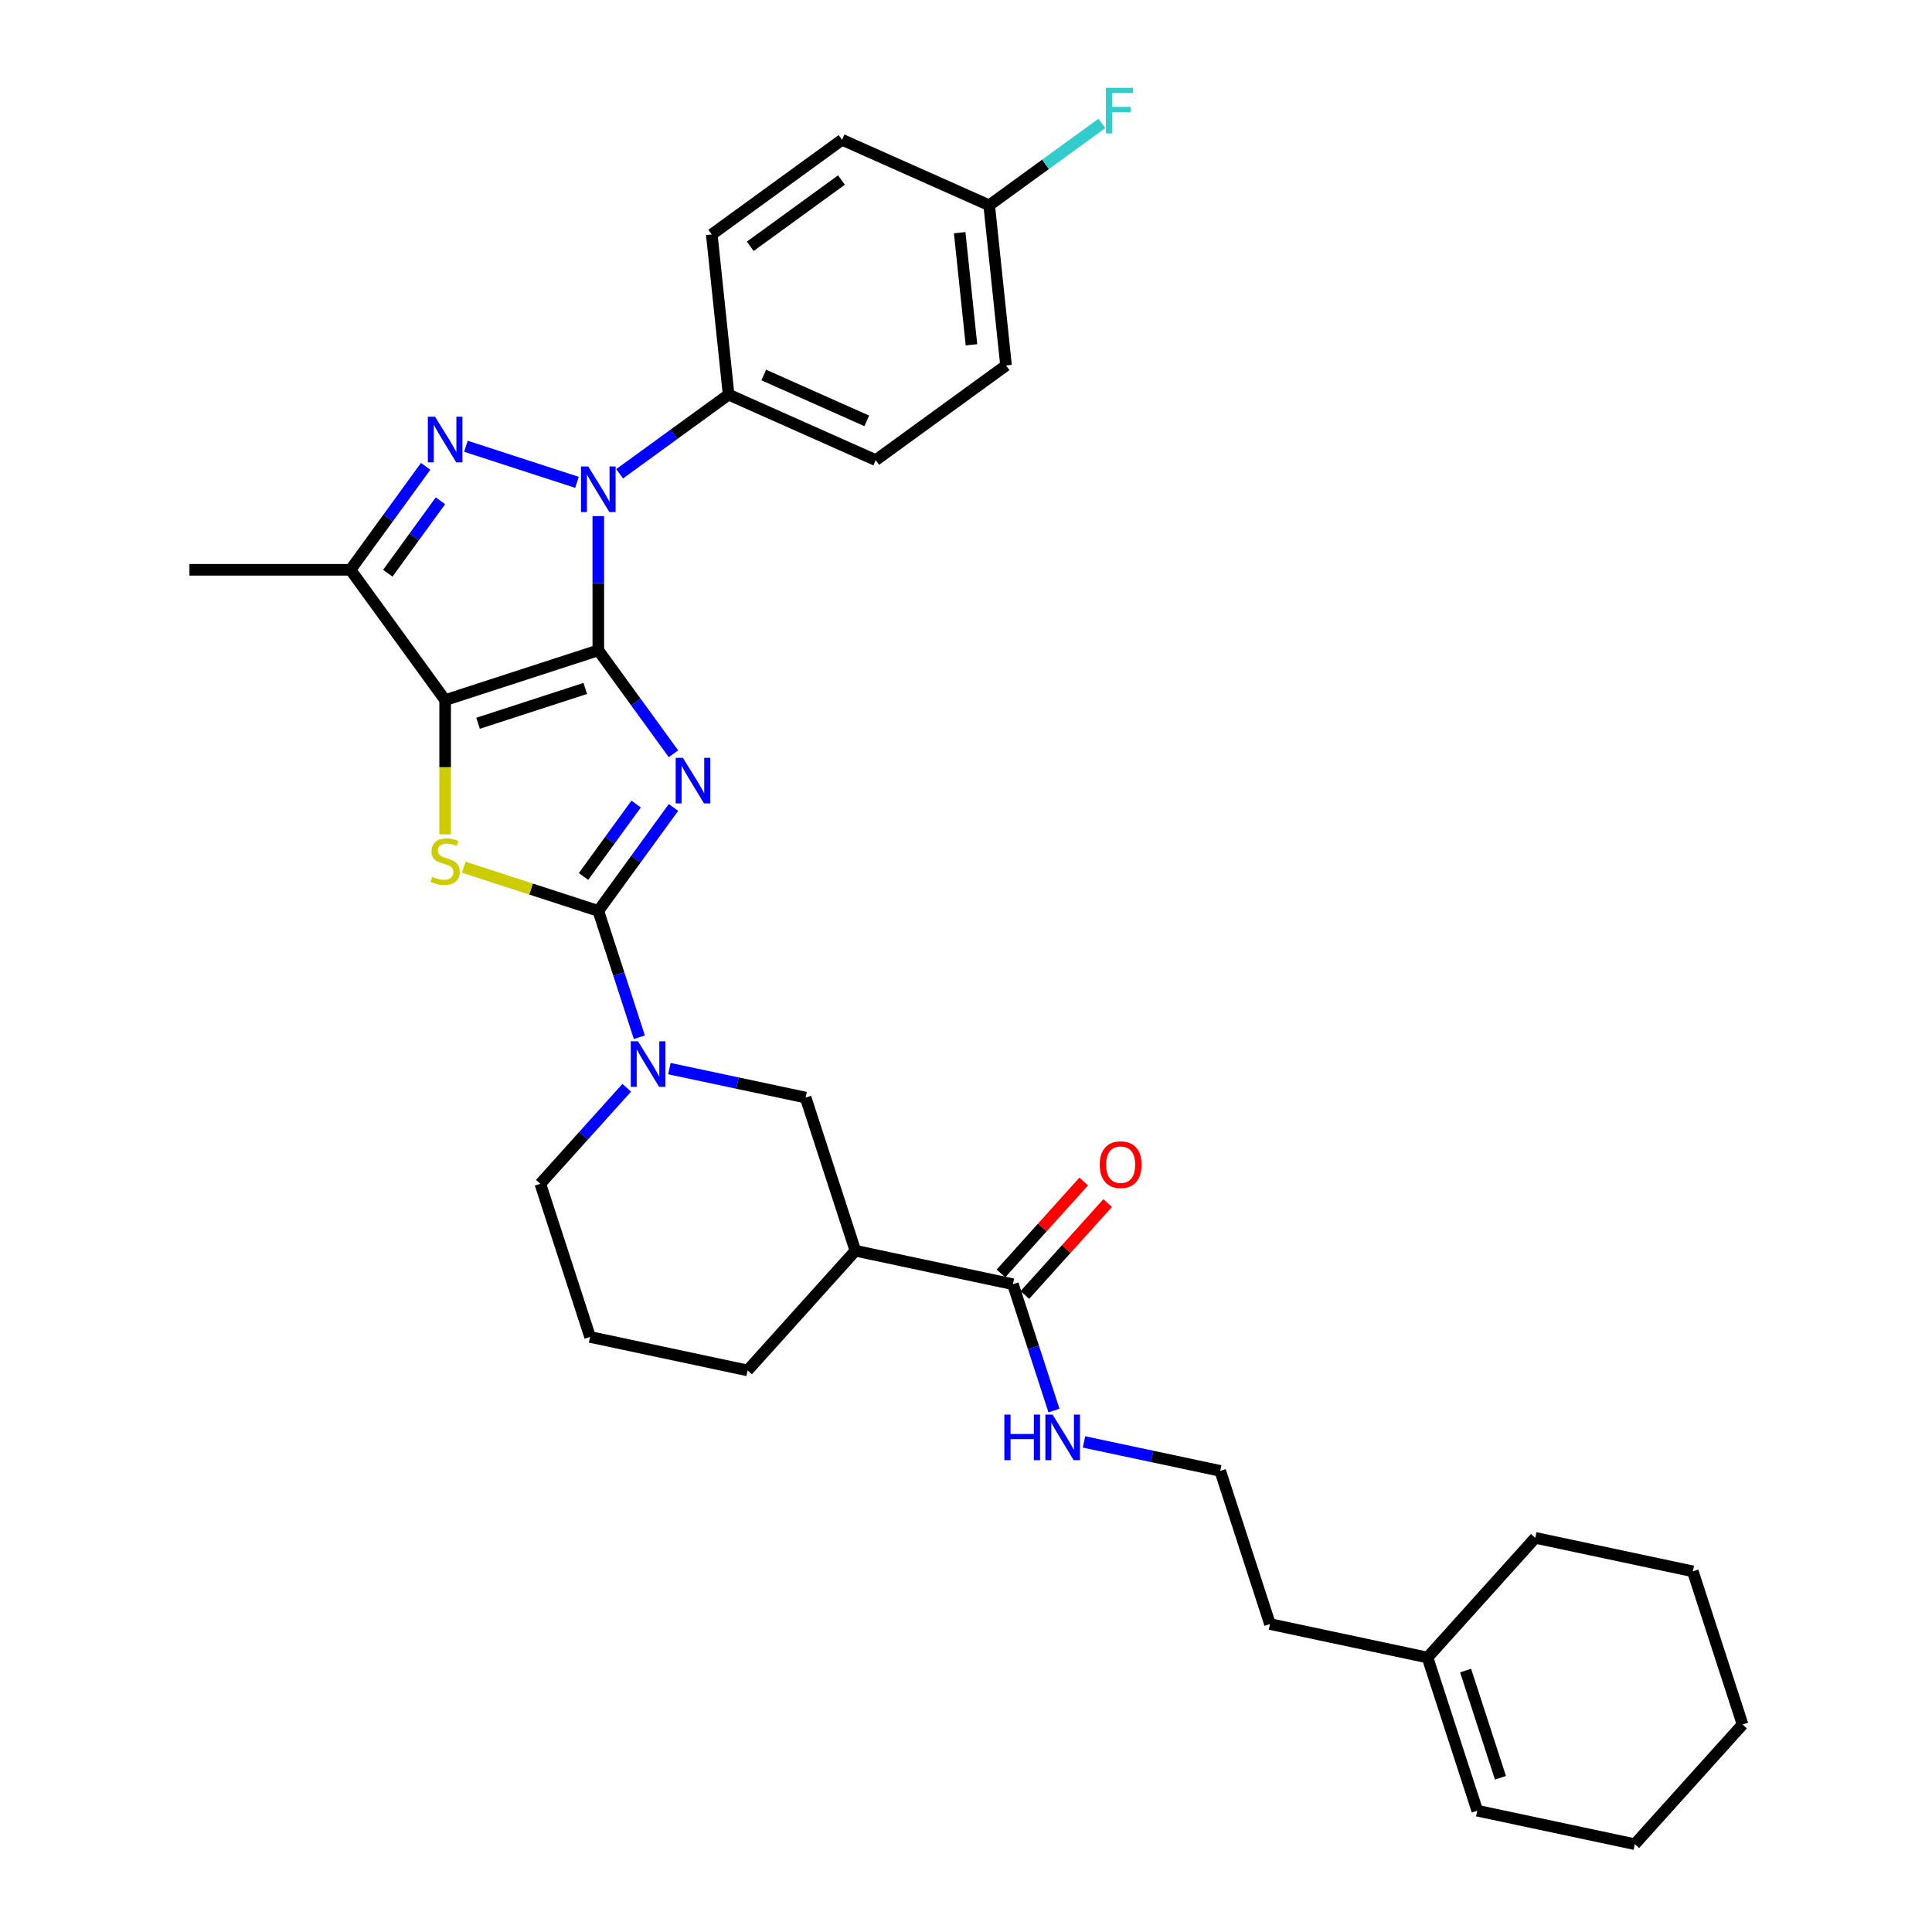 <?xml version='1.0' encoding='iso-8859-1'?>
<svg version='1.1' baseProfile='full'
              xmlns='http://www.w3.org/2000/svg'
                      xmlns:rdkit='http://www.rdkit.org/xml'
                      xmlns:xlink='http://www.w3.org/1999/xlink'
                  xml:space='preserve'
width='1000px' height='1000px' viewBox='0 0 1000 1000'>
<!-- END OF HEADER -->
<rect style='opacity:1.0;fill:#FFFFFF;stroke:none' width='1000' height='1000' x='0' y='0'> </rect>
<path class='bond-0' d='M 309.685,336.609 L 329.139,363.385' style='fill:none;fill-rule:evenodd;stroke:#000000;stroke-width:6px;stroke-linecap:butt;stroke-linejoin:miter;stroke-opacity:1' />
<path class='bond-0' d='M 329.139,363.385 L 348.592,390.161' style='fill:none;fill-rule:evenodd;stroke:#0000FF;stroke-width:6px;stroke-linecap:butt;stroke-linejoin:miter;stroke-opacity:1' />
<path class='bond-1' d='M 309.685,336.609 L 230.405,362.369' style='fill:none;fill-rule:evenodd;stroke:#000000;stroke-width:6px;stroke-linecap:butt;stroke-linejoin:miter;stroke-opacity:1' />
<path class='bond-1' d='M 302.945,356.329 L 247.449,374.361' style='fill:none;fill-rule:evenodd;stroke:#000000;stroke-width:6px;stroke-linecap:butt;stroke-linejoin:miter;stroke-opacity:1' />
<path class='bond-3' d='M 309.685,336.609 L 309.685,301.873' style='fill:none;fill-rule:evenodd;stroke:#000000;stroke-width:6px;stroke-linecap:butt;stroke-linejoin:miter;stroke-opacity:1' />
<path class='bond-3' d='M 309.685,301.873 L 309.685,267.137' style='fill:none;fill-rule:evenodd;stroke:#0000FF;stroke-width:6px;stroke-linecap:butt;stroke-linejoin:miter;stroke-opacity:1' />
<path class='bond-2' d='M 348.592,417.936 L 329.139,444.712' style='fill:none;fill-rule:evenodd;stroke:#0000FF;stroke-width:6px;stroke-linecap:butt;stroke-linejoin:miter;stroke-opacity:1' />
<path class='bond-2' d='M 329.139,444.712 L 309.685,471.488' style='fill:none;fill-rule:evenodd;stroke:#000000;stroke-width:6px;stroke-linecap:butt;stroke-linejoin:miter;stroke-opacity:1' />
<path class='bond-2' d='M 329.268,416.17 L 315.651,434.913' style='fill:none;fill-rule:evenodd;stroke:#0000FF;stroke-width:6px;stroke-linecap:butt;stroke-linejoin:miter;stroke-opacity:1' />
<path class='bond-2' d='M 315.651,434.913 L 302.033,453.656' style='fill:none;fill-rule:evenodd;stroke:#000000;stroke-width:6px;stroke-linecap:butt;stroke-linejoin:miter;stroke-opacity:1' />
<path class='bond-5' d='M 230.405,362.369 L 230.405,397.121' style='fill:none;fill-rule:evenodd;stroke:#000000;stroke-width:6px;stroke-linecap:butt;stroke-linejoin:miter;stroke-opacity:1' />
<path class='bond-5' d='M 230.405,397.121 L 230.405,431.874' style='fill:none;fill-rule:evenodd;stroke:#CCCC00;stroke-width:6px;stroke-linecap:butt;stroke-linejoin:miter;stroke-opacity:1' />
<path class='bond-6' d='M 230.405,362.369 L 181.407,294.929' style='fill:none;fill-rule:evenodd;stroke:#000000;stroke-width:6px;stroke-linecap:butt;stroke-linejoin:miter;stroke-opacity:1' />
<path class='bond-7' d='M 309.685,471.488 L 320.308,504.184' style='fill:none;fill-rule:evenodd;stroke:#000000;stroke-width:6px;stroke-linecap:butt;stroke-linejoin:miter;stroke-opacity:1' />
<path class='bond-7' d='M 320.308,504.184 L 330.932,536.88' style='fill:none;fill-rule:evenodd;stroke:#0000FF;stroke-width:6px;stroke-linecap:butt;stroke-linejoin:miter;stroke-opacity:1' />
<path class='bond-33' d='M 309.685,471.488 L 274.871,460.177' style='fill:none;fill-rule:evenodd;stroke:#000000;stroke-width:6px;stroke-linecap:butt;stroke-linejoin:miter;stroke-opacity:1' />
<path class='bond-33' d='M 274.871,460.177 L 240.058,448.865' style='fill:none;fill-rule:evenodd;stroke:#CCCC00;stroke-width:6px;stroke-linecap:butt;stroke-linejoin:miter;stroke-opacity:1' />
<path class='bond-4' d='M 298.648,249.663 L 241.151,230.981' style='fill:none;fill-rule:evenodd;stroke:#0000FF;stroke-width:6px;stroke-linecap:butt;stroke-linejoin:miter;stroke-opacity:1' />
<path class='bond-11' d='M 320.722,245.23 L 348.923,224.741' style='fill:none;fill-rule:evenodd;stroke:#0000FF;stroke-width:6px;stroke-linecap:butt;stroke-linejoin:miter;stroke-opacity:1' />
<path class='bond-11' d='M 348.923,224.741 L 377.124,204.251' style='fill:none;fill-rule:evenodd;stroke:#000000;stroke-width:6px;stroke-linecap:butt;stroke-linejoin:miter;stroke-opacity:1' />
<path class='bond-32' d='M 220.315,241.377 L 200.861,268.153' style='fill:none;fill-rule:evenodd;stroke:#0000FF;stroke-width:6px;stroke-linecap:butt;stroke-linejoin:miter;stroke-opacity:1' />
<path class='bond-32' d='M 200.861,268.153 L 181.407,294.929' style='fill:none;fill-rule:evenodd;stroke:#000000;stroke-width:6px;stroke-linecap:butt;stroke-linejoin:miter;stroke-opacity:1' />
<path class='bond-32' d='M 227.966,259.21 L 214.349,277.953' style='fill:none;fill-rule:evenodd;stroke:#0000FF;stroke-width:6px;stroke-linecap:butt;stroke-linejoin:miter;stroke-opacity:1' />
<path class='bond-32' d='M 214.349,277.953 L 200.731,296.696' style='fill:none;fill-rule:evenodd;stroke:#000000;stroke-width:6px;stroke-linecap:butt;stroke-linejoin:miter;stroke-opacity:1' />
<path class='bond-20' d='M 181.407,294.929 L 98.047,294.929' style='fill:none;fill-rule:evenodd;stroke:#000000;stroke-width:6px;stroke-linecap:butt;stroke-linejoin:miter;stroke-opacity:1' />
<path class='bond-10' d='M 346.481,553.114 L 381.732,560.607' style='fill:none;fill-rule:evenodd;stroke:#0000FF;stroke-width:6px;stroke-linecap:butt;stroke-linejoin:miter;stroke-opacity:1' />
<path class='bond-10' d='M 381.732,560.607 L 416.983,568.1' style='fill:none;fill-rule:evenodd;stroke:#000000;stroke-width:6px;stroke-linecap:butt;stroke-linejoin:miter;stroke-opacity:1' />
<path class='bond-19' d='M 324.407,563.026 L 302.037,587.871' style='fill:none;fill-rule:evenodd;stroke:#0000FF;stroke-width:6px;stroke-linecap:butt;stroke-linejoin:miter;stroke-opacity:1' />
<path class='bond-19' d='M 302.037,587.871 L 279.666,612.717' style='fill:none;fill-rule:evenodd;stroke:#000000;stroke-width:6px;stroke-linecap:butt;stroke-linejoin:miter;stroke-opacity:1' />
<path class='bond-8' d='M 442.742,647.38 L 416.983,568.1' style='fill:none;fill-rule:evenodd;stroke:#000000;stroke-width:6px;stroke-linecap:butt;stroke-linejoin:miter;stroke-opacity:1' />
<path class='bond-9' d='M 442.742,647.38 L 524.281,664.711' style='fill:none;fill-rule:evenodd;stroke:#000000;stroke-width:6px;stroke-linecap:butt;stroke-linejoin:miter;stroke-opacity:1' />
<path class='bond-35' d='M 442.742,647.38 L 386.964,709.328' style='fill:none;fill-rule:evenodd;stroke:#000000;stroke-width:6px;stroke-linecap:butt;stroke-linejoin:miter;stroke-opacity:1' />
<path class='bond-13' d='M 530.475,670.289 L 551.904,646.49' style='fill:none;fill-rule:evenodd;stroke:#000000;stroke-width:6px;stroke-linecap:butt;stroke-linejoin:miter;stroke-opacity:1' />
<path class='bond-13' d='M 551.904,646.49 L 573.333,622.69' style='fill:none;fill-rule:evenodd;stroke:#FF0000;stroke-width:6px;stroke-linecap:butt;stroke-linejoin:miter;stroke-opacity:1' />
<path class='bond-13' d='M 518.086,659.133 L 539.515,635.334' style='fill:none;fill-rule:evenodd;stroke:#000000;stroke-width:6px;stroke-linecap:butt;stroke-linejoin:miter;stroke-opacity:1' />
<path class='bond-13' d='M 539.515,635.334 L 560.944,611.535' style='fill:none;fill-rule:evenodd;stroke:#FF0000;stroke-width:6px;stroke-linecap:butt;stroke-linejoin:miter;stroke-opacity:1' />
<path class='bond-14' d='M 524.281,664.711 L 534.904,697.407' style='fill:none;fill-rule:evenodd;stroke:#000000;stroke-width:6px;stroke-linecap:butt;stroke-linejoin:miter;stroke-opacity:1' />
<path class='bond-14' d='M 534.904,697.407 L 545.528,730.103' style='fill:none;fill-rule:evenodd;stroke:#0000FF;stroke-width:6px;stroke-linecap:butt;stroke-linejoin:miter;stroke-opacity:1' />
<path class='bond-15' d='M 377.124,204.251 L 453.277,238.157' style='fill:none;fill-rule:evenodd;stroke:#000000;stroke-width:6px;stroke-linecap:butt;stroke-linejoin:miter;stroke-opacity:1' />
<path class='bond-15' d='M 395.328,194.107 L 448.635,217.841' style='fill:none;fill-rule:evenodd;stroke:#000000;stroke-width:6px;stroke-linecap:butt;stroke-linejoin:miter;stroke-opacity:1' />
<path class='bond-16' d='M 377.124,204.251 L 368.411,121.348' style='fill:none;fill-rule:evenodd;stroke:#000000;stroke-width:6px;stroke-linecap:butt;stroke-linejoin:miter;stroke-opacity:1' />
<path class='bond-12' d='M 738.876,857.934 L 657.338,840.603' style='fill:none;fill-rule:evenodd;stroke:#000000;stroke-width:6px;stroke-linecap:butt;stroke-linejoin:miter;stroke-opacity:1' />
<path class='bond-17' d='M 738.876,857.934 L 764.636,937.214' style='fill:none;fill-rule:evenodd;stroke:#000000;stroke-width:6px;stroke-linecap:butt;stroke-linejoin:miter;stroke-opacity:1' />
<path class='bond-17' d='M 758.596,864.674 L 776.628,920.17' style='fill:none;fill-rule:evenodd;stroke:#000000;stroke-width:6px;stroke-linecap:butt;stroke-linejoin:miter;stroke-opacity:1' />
<path class='bond-28' d='M 738.876,857.934 L 794.655,795.986' style='fill:none;fill-rule:evenodd;stroke:#000000;stroke-width:6px;stroke-linecap:butt;stroke-linejoin:miter;stroke-opacity:1' />
<path class='bond-25' d='M 561.077,746.337 L 596.328,753.83' style='fill:none;fill-rule:evenodd;stroke:#0000FF;stroke-width:6px;stroke-linecap:butt;stroke-linejoin:miter;stroke-opacity:1' />
<path class='bond-25' d='M 596.328,753.83 L 631.578,761.323' style='fill:none;fill-rule:evenodd;stroke:#000000;stroke-width:6px;stroke-linecap:butt;stroke-linejoin:miter;stroke-opacity:1' />
<path class='bond-21' d='M 453.277,238.157 L 520.717,189.159' style='fill:none;fill-rule:evenodd;stroke:#000000;stroke-width:6px;stroke-linecap:butt;stroke-linejoin:miter;stroke-opacity:1' />
<path class='bond-22' d='M 368.411,121.348 L 435.85,72.35' style='fill:none;fill-rule:evenodd;stroke:#000000;stroke-width:6px;stroke-linecap:butt;stroke-linejoin:miter;stroke-opacity:1' />
<path class='bond-22' d='M 388.326,127.486 L 435.534,93.188' style='fill:none;fill-rule:evenodd;stroke:#000000;stroke-width:6px;stroke-linecap:butt;stroke-linejoin:miter;stroke-opacity:1' />
<path class='bond-29' d='M 764.636,937.214 L 846.174,954.545' style='fill:none;fill-rule:evenodd;stroke:#000000;stroke-width:6px;stroke-linecap:butt;stroke-linejoin:miter;stroke-opacity:1' />
<path class='bond-18' d='M 512.003,106.256 L 435.85,72.35' style='fill:none;fill-rule:evenodd;stroke:#000000;stroke-width:6px;stroke-linecap:butt;stroke-linejoin:miter;stroke-opacity:1' />
<path class='bond-23' d='M 512.003,106.256 L 541.172,85.064' style='fill:none;fill-rule:evenodd;stroke:#000000;stroke-width:6px;stroke-linecap:butt;stroke-linejoin:miter;stroke-opacity:1' />
<path class='bond-23' d='M 541.172,85.064 L 570.34,63.872' style='fill:none;fill-rule:evenodd;stroke:#33CCCC;stroke-width:6px;stroke-linecap:butt;stroke-linejoin:miter;stroke-opacity:1' />
<path class='bond-34' d='M 512.003,106.256 L 520.717,189.159' style='fill:none;fill-rule:evenodd;stroke:#000000;stroke-width:6px;stroke-linecap:butt;stroke-linejoin:miter;stroke-opacity:1' />
<path class='bond-34' d='M 496.73,120.434 L 502.829,178.466' style='fill:none;fill-rule:evenodd;stroke:#000000;stroke-width:6px;stroke-linecap:butt;stroke-linejoin:miter;stroke-opacity:1' />
<path class='bond-26' d='M 279.666,612.717 L 305.425,691.997' style='fill:none;fill-rule:evenodd;stroke:#000000;stroke-width:6px;stroke-linecap:butt;stroke-linejoin:miter;stroke-opacity:1' />
<path class='bond-24' d='M 386.964,709.328 L 305.425,691.997' style='fill:none;fill-rule:evenodd;stroke:#000000;stroke-width:6px;stroke-linecap:butt;stroke-linejoin:miter;stroke-opacity:1' />
<path class='bond-27' d='M 631.578,761.323 L 657.338,840.603' style='fill:none;fill-rule:evenodd;stroke:#000000;stroke-width:6px;stroke-linecap:butt;stroke-linejoin:miter;stroke-opacity:1' />
<path class='bond-30' d='M 794.655,795.986 L 876.193,813.317' style='fill:none;fill-rule:evenodd;stroke:#000000;stroke-width:6px;stroke-linecap:butt;stroke-linejoin:miter;stroke-opacity:1' />
<path class='bond-36' d='M 846.174,954.545 L 901.953,892.597' style='fill:none;fill-rule:evenodd;stroke:#000000;stroke-width:6px;stroke-linecap:butt;stroke-linejoin:miter;stroke-opacity:1' />
<path class='bond-31' d='M 876.193,813.317 L 901.953,892.597' style='fill:none;fill-rule:evenodd;stroke:#000000;stroke-width:6px;stroke-linecap:butt;stroke-linejoin:miter;stroke-opacity:1' />
<path  class='atom-1' d='M 353.464 392.245
L 361.2 404.749
Q 361.967 405.983, 363.201 408.217
Q 364.434 410.451, 364.501 410.584
L 364.501 392.245
L 367.635 392.245
L 367.635 415.852
L 364.401 415.852
L 356.098 402.181
Q 355.131 400.581, 354.098 398.747
Q 353.097 396.913, 352.797 396.346
L 352.797 415.852
L 349.73 415.852
L 349.73 392.245
L 353.464 392.245
' fill='#0000FF'/>
<path  class='atom-4' d='M 304.466 241.445
L 312.202 253.949
Q 312.969 255.183, 314.203 257.417
Q 315.437 259.651, 315.503 259.785
L 315.503 241.445
L 318.638 241.445
L 318.638 265.053
L 315.403 265.053
L 307.101 251.382
Q 306.134 249.781, 305.1 247.947
Q 304.1 246.114, 303.8 245.547
L 303.8 265.053
L 300.732 265.053
L 300.732 241.445
L 304.466 241.445
' fill='#0000FF'/>
<path  class='atom-5' d='M 225.186 215.686
L 232.922 228.19
Q 233.689 229.423, 234.923 231.658
Q 236.157 233.892, 236.223 234.025
L 236.223 215.686
L 239.358 215.686
L 239.358 239.293
L 236.123 239.293
L 227.821 225.622
Q 226.854 224.022, 225.82 222.188
Q 224.82 220.354, 224.52 219.787
L 224.52 239.293
L 221.452 239.293
L 221.452 215.686
L 225.186 215.686
' fill='#0000FF'/>
<path  class='atom-6' d='M 223.736 453.831
Q 224.003 453.931, 225.103 454.398
Q 226.203 454.865, 227.404 455.165
Q 228.638 455.432, 229.838 455.432
Q 232.072 455.432, 233.372 454.365
Q 234.673 453.264, 234.673 451.364
Q 234.673 450.063, 234.006 449.263
Q 233.372 448.463, 232.372 448.029
Q 231.372 447.596, 229.705 447.096
Q 227.604 446.462, 226.337 445.862
Q 225.103 445.262, 224.203 443.995
Q 223.336 442.728, 223.336 440.594
Q 223.336 437.626, 225.336 435.792
Q 227.37 433.958, 231.372 433.958
Q 234.106 433.958, 237.207 435.259
L 236.44 437.826
Q 233.606 436.659, 231.472 436.659
Q 229.171 436.659, 227.904 437.626
Q 226.637 438.56, 226.67 440.193
Q 226.67 441.461, 227.304 442.227
Q 227.971 442.994, 228.904 443.428
Q 229.871 443.861, 231.472 444.361
Q 233.606 445.028, 234.873 445.695
Q 236.14 446.362, 237.04 447.729
Q 237.974 449.063, 237.974 451.364
Q 237.974 454.631, 235.773 456.399
Q 233.606 458.132, 229.971 458.132
Q 227.871 458.132, 226.27 457.666
Q 224.703 457.232, 222.836 456.465
L 223.736 453.831
' fill='#CCCC00'/>
<path  class='atom-8' d='M 330.226 538.964
L 337.962 551.468
Q 338.729 552.702, 339.962 554.936
Q 341.196 557.17, 341.263 557.304
L 341.263 538.964
L 344.397 538.964
L 344.397 562.572
L 341.163 562.572
L 332.86 548.901
Q 331.893 547.3, 330.86 545.466
Q 329.859 543.633, 329.559 543.066
L 329.559 562.572
L 326.491 562.572
L 326.491 538.964
L 330.226 538.964
' fill='#0000FF'/>
<path  class='atom-14' d='M 569.222 602.829
Q 569.222 597.161, 572.023 593.993
Q 574.824 590.825, 580.059 590.825
Q 585.294 590.825, 588.095 593.993
Q 590.896 597.161, 590.896 602.829
Q 590.896 608.564, 588.062 611.832
Q 585.227 615.067, 580.059 615.067
Q 574.858 615.067, 572.023 611.832
Q 569.222 608.598, 569.222 602.829
M 580.059 612.399
Q 583.66 612.399, 585.594 609.998
Q 587.562 607.564, 587.562 602.829
Q 587.562 598.194, 585.594 595.86
Q 583.66 593.493, 580.059 593.493
Q 576.458 593.493, 574.491 595.827
Q 572.557 598.161, 572.557 602.829
Q 572.557 607.597, 574.491 609.998
Q 576.458 612.399, 580.059 612.399
' fill='#FF0000'/>
<path  class='atom-15' d='M 519.847 732.187
L 523.048 732.187
L 523.048 742.224
L 535.119 742.224
L 535.119 732.187
L 538.32 732.187
L 538.32 755.795
L 535.119 755.795
L 535.119 744.891
L 523.048 744.891
L 523.048 755.795
L 519.847 755.795
L 519.847 732.187
' fill='#0000FF'/>
<path  class='atom-15' d='M 544.822 732.187
L 552.558 744.691
Q 553.325 745.925, 554.558 748.159
Q 555.792 750.393, 555.859 750.526
L 555.859 732.187
L 558.993 732.187
L 558.993 755.795
L 555.759 755.795
L 547.456 742.124
Q 546.489 740.523, 545.455 738.689
Q 544.455 736.855, 544.155 736.289
L 544.155 755.795
L 541.087 755.795
L 541.087 732.187
L 544.822 732.187
' fill='#0000FF'/>
<path  class='atom-24' d='M 572.424 45.455
L 586.462 45.455
L 586.462 48.155
L 575.592 48.155
L 575.592 55.324
L 585.261 55.324
L 585.261 58.059
L 575.592 58.059
L 575.592 69.062
L 572.424 69.062
L 572.424 45.455
' fill='#33CCCC'/>
</svg>

